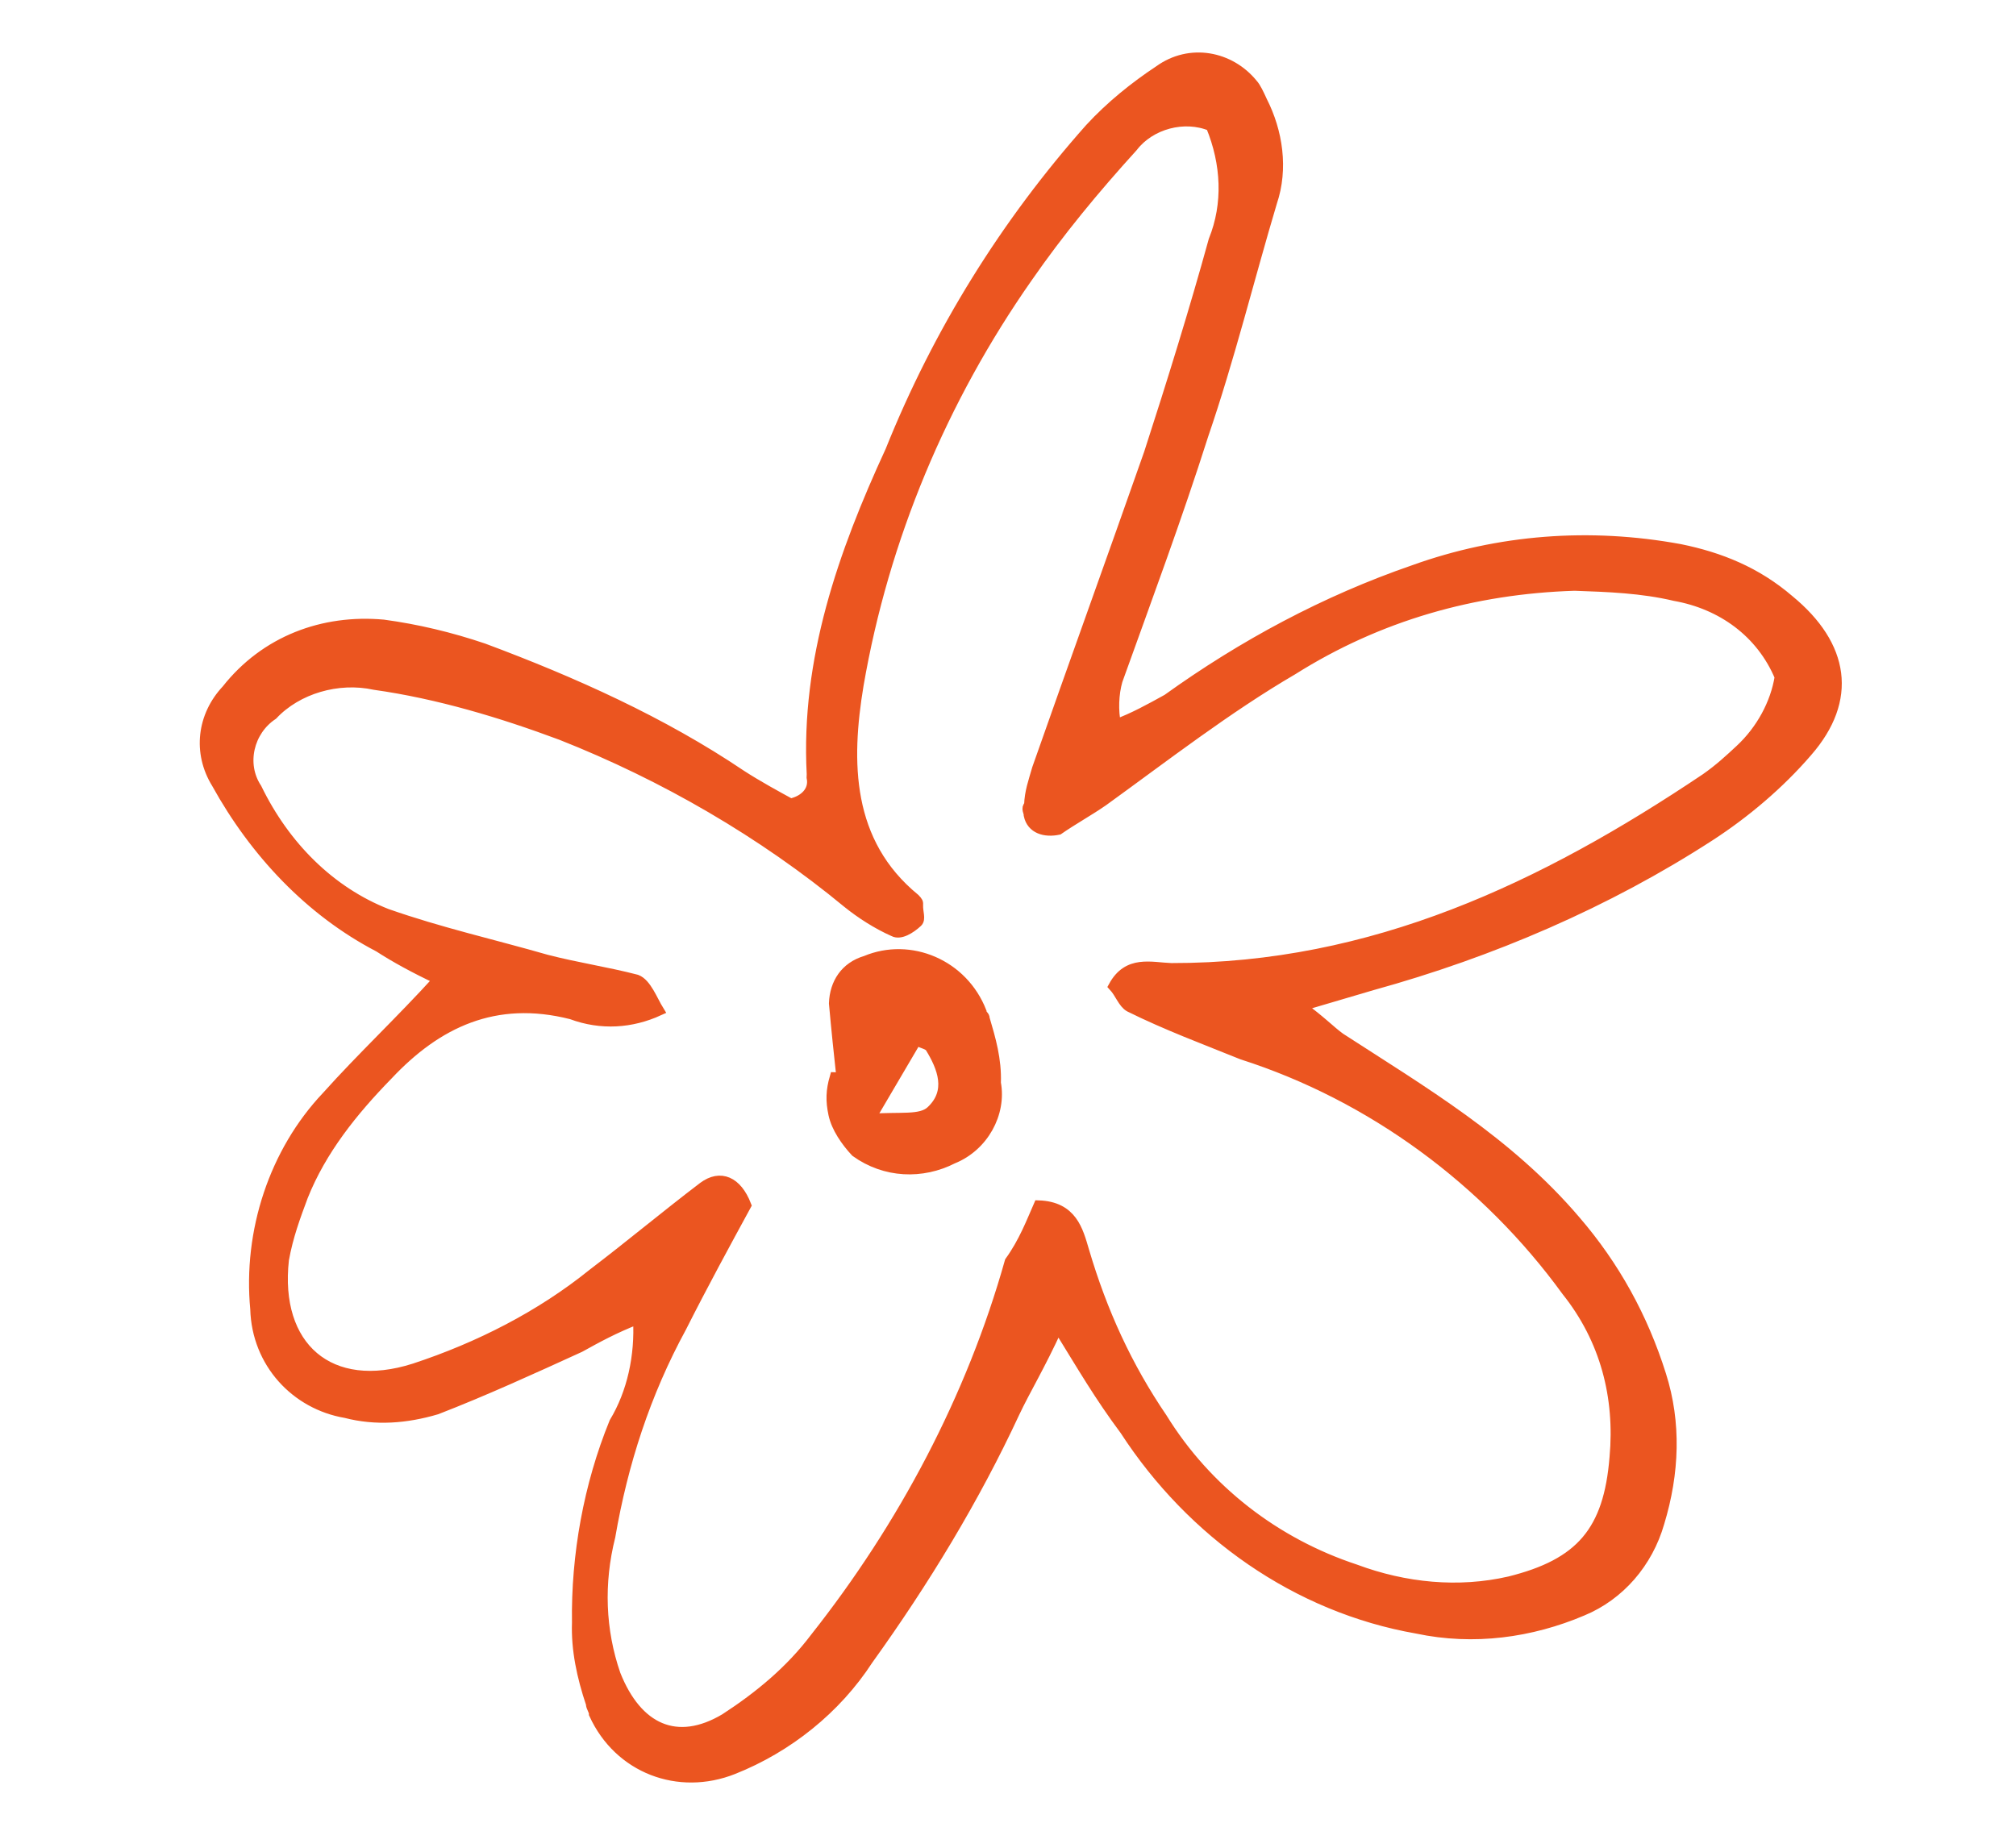 <?xml version="1.0" encoding="utf-8"?>
<!-- Generator: Adobe Illustrator 28.3.0, SVG Export Plug-In . SVG Version: 6.00 Build 0)  -->
<svg version="1.1" id="レイヤー_1" xmlns="http://www.w3.org/2000/svg" xmlns:xlink="http://www.w3.org/1999/xlink" x="0px"
	 y="0px" viewBox="0 0 60 55" style="enable-background:new 0 0 60 55;" xml:space="preserve">
<style type="text/css">
	.st0{fill:#EB5520;stroke:#EB5520;stroke-width:0.3;stroke-miterlimit:3.998;}
</style>
<g id="グループ_2" transform="matrix(0.999, 0.035, -0.035, 0.999, 1.956, 0.158)">
	<path id="パス_863" class="st0" d="M30.9,38.3c-0.5,1.2-0.9,1.9-1.2,2.6c-1.1,2.6-2.5,5.1-4.1,7.5c-0.9,1.5-2.3,2.7-3.9,3.4
		c-1.6,0.7-3.4,0.1-4.2-1.5c0-0.1-0.1-0.2-0.1-0.3c-0.3-0.8-0.5-1.6-0.5-2.4c-0.1-2,0.2-4.1,0.9-6c0.5-0.9,0.7-2,0.6-3.1
		c-0.7,0.3-1.2,0.6-1.7,0.9c-1.4,0.7-2.8,1.4-4.2,2c-0.9,0.3-1.8,0.4-2.7,0.2c-1.5-0.2-2.7-1.4-2.8-3c-0.3-2.3,0.4-4.7,1.9-6.4
		c1-1.2,2.1-2.3,3.2-3.6c-0.7-0.3-1.3-0.6-1.8-0.9c-2.1-1-3.8-2.7-5-4.7c-0.6-0.9-0.5-2,0.2-2.8c1.1-1.5,2.8-2.2,4.6-2.1
		c1,0.1,2,0.3,3,0.6c2.7,0.9,5.4,2,7.8,3.5c0.5,0.3,1.1,0.6,1.5,0.8c0.4-0.1,0.7-0.4,0.6-0.8c0,0,0-0.1,0-0.1
		c-0.3-3.4,0.7-6.6,2-9.7c1.3-3.6,3.2-6.9,5.6-9.8c0.6-0.7,1.3-1.3,2-1.8c0.9-0.7,2.1-0.5,2.8,0.3c0.1,0.1,0.2,0.3,0.3,0.5
		c0.5,0.9,0.7,2,0.4,3c-0.6,2.3-1.1,4.7-1.8,7c-0.7,2.5-1.5,4.9-2.3,7.4c-0.1,0.4-0.1,0.9,0,1.3c0.5-0.2,1-0.5,1.5-0.8
		c2.2-1.7,4.6-3.1,7.2-4.1c2.5-1,5.2-1.3,7.9-0.9c1.2,0.2,2.3,0.6,3.3,1.4c1.7,1.3,2,2.9,0.7,4.5c-0.8,1-1.8,1.9-2.8,2.6
		c-3,2.1-6.4,3.7-9.9,4.8c-0.6,0.2-1.2,0.4-2.1,0.7c0.6,0.4,0.9,0.7,1.2,0.9c2.5,1.5,5.1,2.9,7.2,5.2c1.2,1.3,2.1,2.8,2.7,4.5
		c0.5,1.4,0.5,2.9,0.1,4.4c-0.3,1.2-1.1,2.2-2.2,2.7c-1.5,0.7-3.2,1-4.9,0.7c-3.6-0.5-6.8-2.6-8.9-5.6
		C32.2,40.3,31.7,39.5,30.9,38.3z M30.2,34.7c1,0,1.2,0.7,1.4,1.3c0.6,1.8,1.4,3.4,2.5,4.9c1.4,2.1,3.5,3.6,5.9,4.3
		c1.5,0.5,3.1,0.6,4.6,0.2c2.1-0.6,2.9-1.6,3-3.8c0.1-1.8-0.4-3.5-1.6-4.9c-2.5-3.2-6-5.6-9.9-6.7c-1.1-0.4-2.3-0.8-3.4-1.3
		c-0.2-0.1-0.3-0.4-0.5-0.6c0.4-0.8,1.1-0.6,1.7-0.6c6-0.2,11-2.8,15.7-6.2c0.4-0.3,0.7-0.6,1-0.9c0.6-0.6,1-1.4,1.1-2.2
		c-0.6-1.3-1.8-2.1-3.2-2.3c-1-0.2-2-0.2-3-0.2c-3,0.2-5.8,1.1-8.3,2.8c-1.9,1.2-3.7,2.7-5.5,4.1c-0.4,0.3-0.9,0.6-1.3,0.9
		c-0.4,0.1-0.8,0-0.9-0.4c0-0.1-0.1-0.2,0-0.3c0-0.4,0.1-0.7,0.2-1.1c1-3.2,2-6.3,3-9.5c0.6-2.1,1.2-4.3,1.7-6.4
		c0.4-1.1,0.3-2.3-0.2-3.4c-0.8-0.3-1.8,0-2.3,0.7c-1.1,1.3-2.1,2.6-3,4c-2.4,3.7-4,7.9-4.6,12.3c-0.3,2.3-0.2,4.7,1.9,6.3
		c0.1,0.1,0.1,0.1,0.1,0.2c0,0.2,0.1,0.4,0,0.5c-0.2,0.2-0.5,0.4-0.7,0.3c-0.5-0.2-1-0.5-1.4-0.8c-2.6-2-5.6-3.6-8.7-4.7
		c-1.8-0.6-3.7-1.1-5.6-1.3c-1.1-0.2-2.3,0.2-3,1c-0.7,0.5-0.9,1.5-0.4,2.2c0,0,0,0,0,0c0.9,1.7,2.3,3,4,3.6
		c1.6,0.5,3.2,0.8,4.8,1.2c0.9,0.2,1.8,0.3,2.7,0.5c0.3,0.1,0.5,0.6,0.7,0.9c-0.8,0.4-1.7,0.5-2.6,0.2c-2.3-0.5-4,0.4-5.4,2
		c-1,1.1-1.9,2.3-2.4,3.7c-0.2,0.6-0.4,1.2-0.5,1.9c-0.2,2.6,1.5,4,4,3.1c1.9-0.7,3.7-1.7,5.2-3c1.1-0.9,2.1-1.8,3.2-2.7
		c0.5-0.4,1-0.2,1.3,0.5c-0.6,1.2-1.2,2.4-1.8,3.7c-1,2-1.6,4.1-1.9,6.3c-0.3,1.4-0.2,2.8,0.3,4.1c0.7,1.6,1.9,2.1,3.3,1.2
		c1-0.7,1.9-1.5,2.6-2.5c2.5-3.4,4.4-7.3,5.4-11.4C29.8,35.8,30,35.2,30.2,34.7L30.2,34.7z"/>
	<path id="パス_864" class="st0" d="M24.2,31.1c-0.1-0.7-0.2-1.4-0.3-2.2c0-0.6,0.3-1.1,0.9-1.3c1.3-0.6,2.9,0,3.5,1.4
		c0,0.1,0.1,0.1,0.1,0.2c0.2,0.6,0.4,1.2,0.4,1.9c0.2,0.9-0.3,1.9-1.2,2.3c-0.9,0.5-2,0.5-2.9-0.1c-0.3-0.3-0.6-0.7-0.7-1.1
		c-0.1-0.4-0.1-0.7,0-1.1L24.2,31.1z M25.1,32.3c0.9-0.1,1.5,0,1.8-0.3c0.6-0.6,0.3-1.3-0.1-1.9c-0.1-0.1-0.3-0.1-0.4-0.2L25.1,32.3
		z"/>
</g>
</svg>
